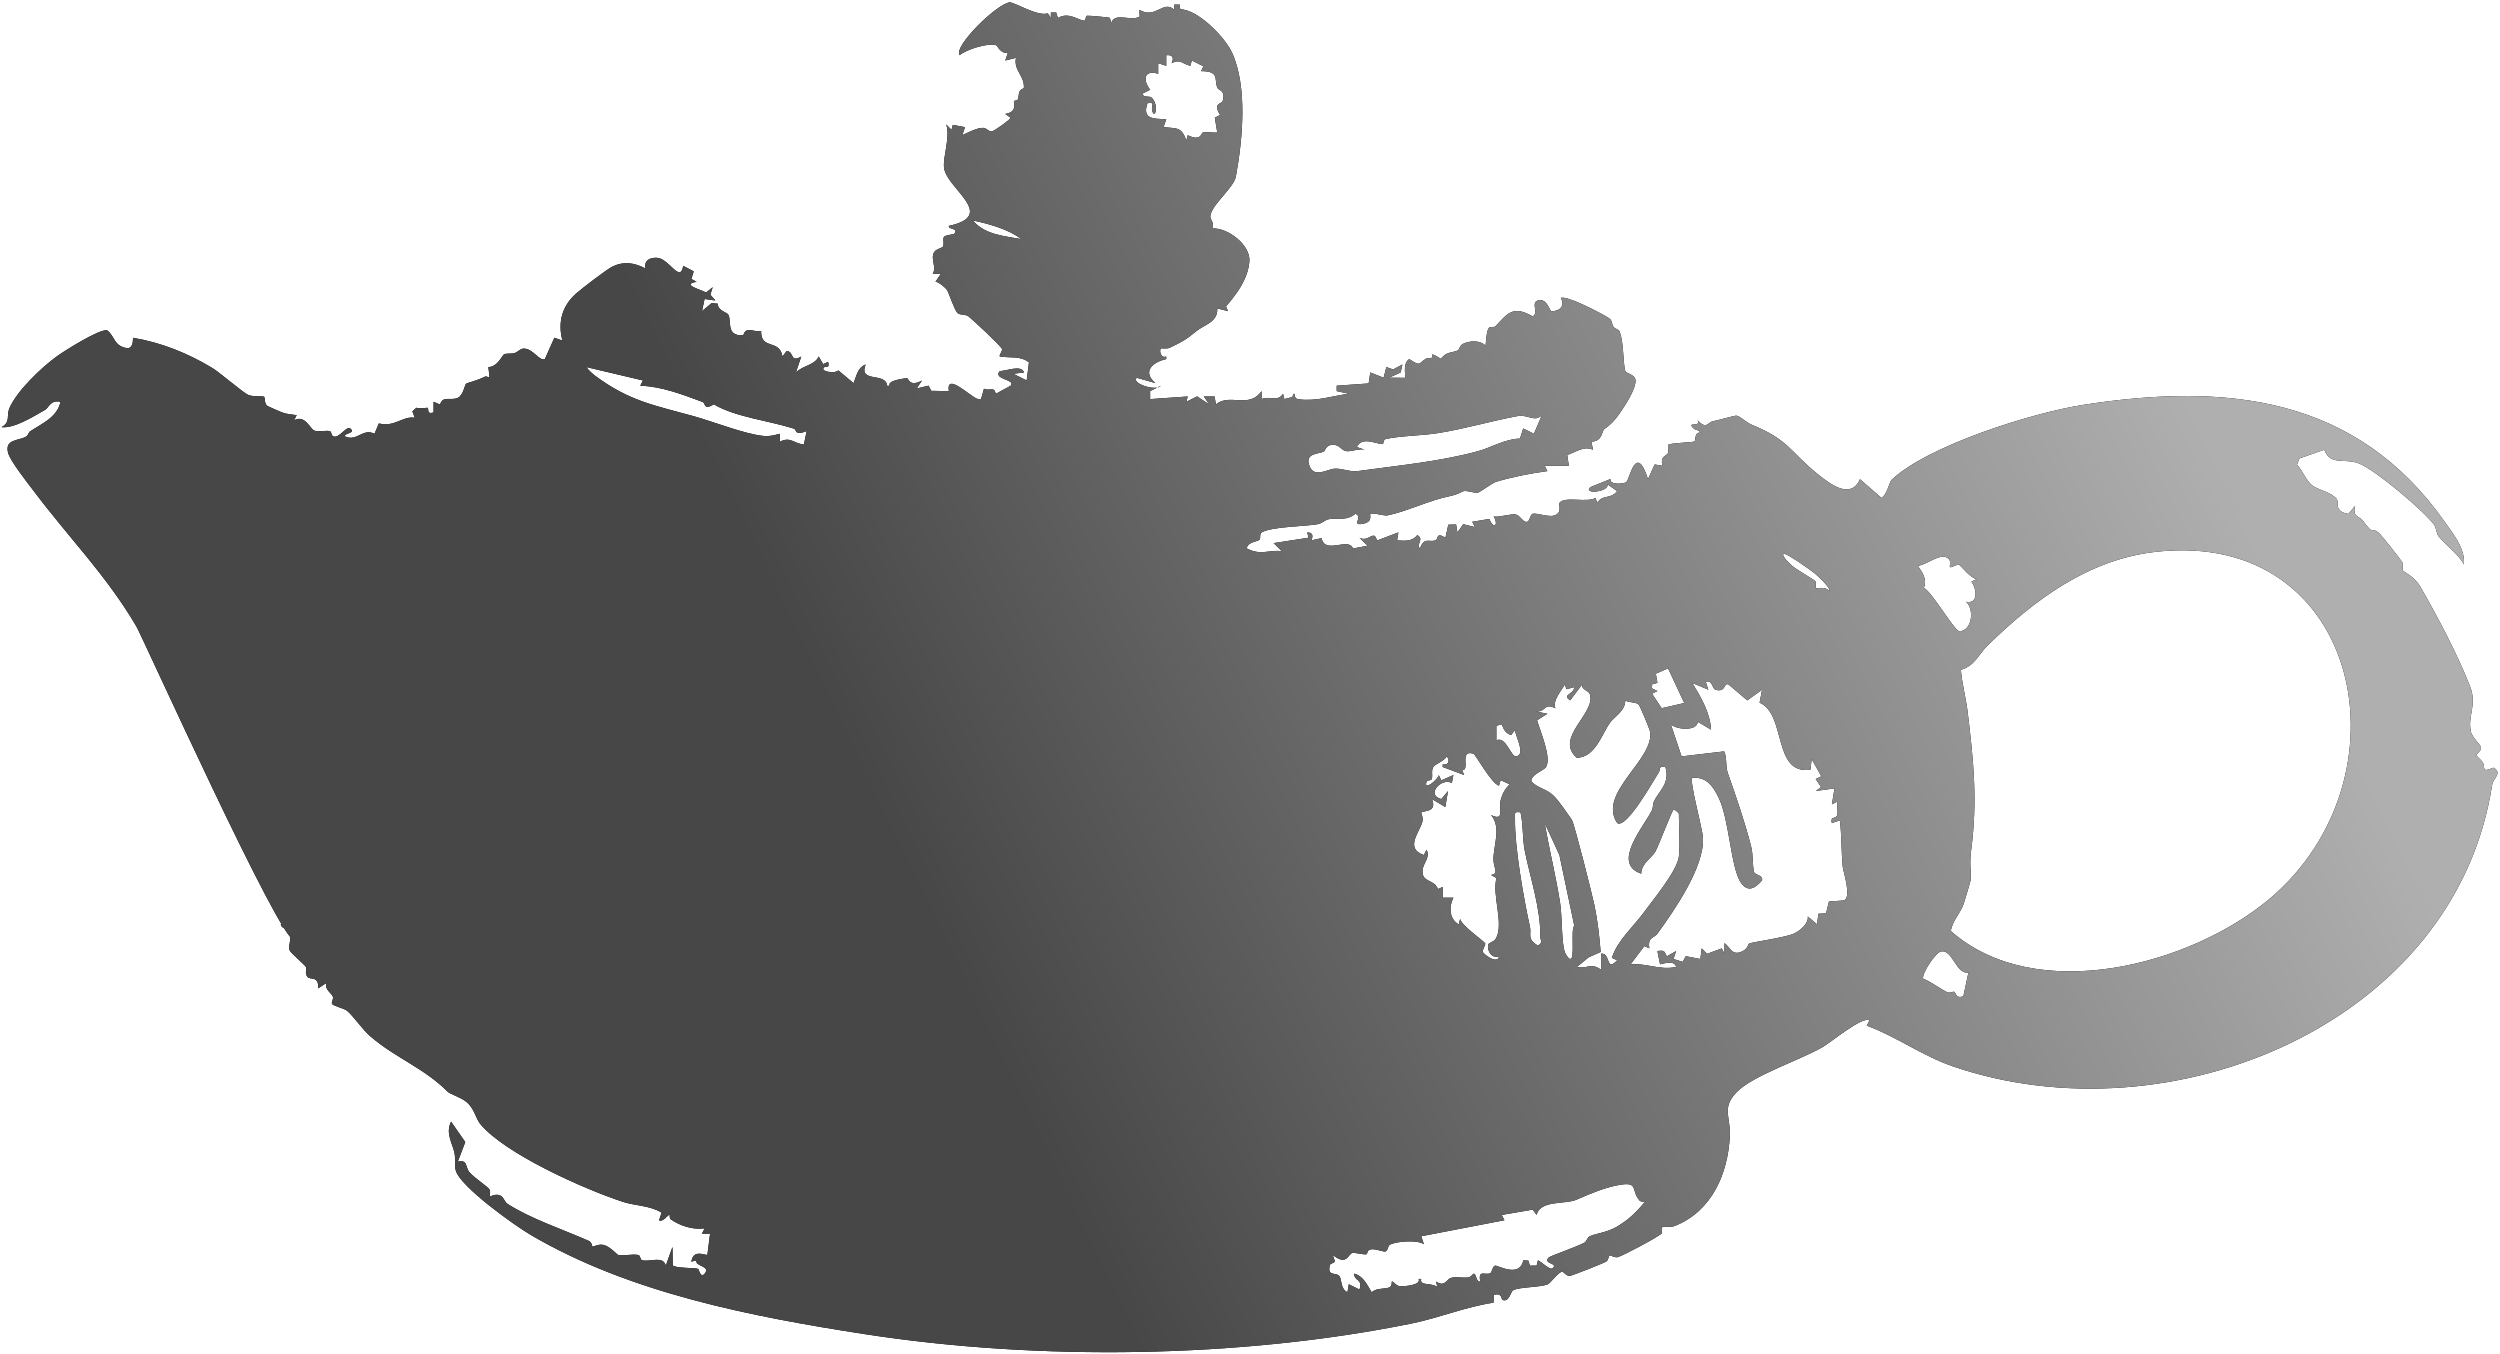 <?xml version="1.0" encoding="UTF-8"?> <svg xmlns="http://www.w3.org/2000/svg" width="626" height="339" viewBox="0 0 626 339" fill="none"><path d="M262.355 3.326L263.13 4.468L263.137 3.139L264.471 3.146L264.896 4.516C267.598 2.832 270.194 5.204 271.525 5.174C271.885 5.163 271.768 4.049 272.193 3.94C272.488 3.865 277.674 4.332 277.924 4.475L278.25 5.814C279.035 2.931 283.15 5.436 285.372 4.161L285.311 2.474C289.439 4.915 291.254 -0.147 294.038 2.464L294.052 1.141L295.379 1.152L295.544 2.327C299.981 2.372 306.699 9.298 308.489 13.156C312.429 21.633 311.161 35.036 309.473 44.164C308.928 47.119 303.211 51.356 303.057 54.222C303.019 54.952 304.288 56.08 303.458 57.191C307.433 56.942 313.208 61.363 312.848 65.481C312.447 70.028 309.611 73.658 306.994 76.722L307.491 77.905L304.81 77.237C304.978 80.652 301.589 81.306 299.669 82.847C296.788 85.161 296.322 85.434 292.855 87.097C292.2 87.414 290.797 87.148 290.684 87.257C290.238 87.684 290.623 89.848 292.025 89.265V89.916C288.462 90.714 285.962 93.127 289.343 95.925L284.642 94.6C283.133 95.963 289.463 98.086 290.681 96.6L287.992 97.936L288.003 99.937L297.406 99.276L297.07 100.612L299.748 99.249L302.783 101.263L301.445 99.269H304.131L304.463 101.256C307.896 98.383 312.714 102.46 315.893 97.933L315.9 99.941C317.896 99.013 319.898 100.748 321.277 98.605L321.596 99.927L323.588 99.419L323.955 98.588C324.624 98.598 323.674 99.794 325.252 99.992C329.686 100.541 333.489 99.153 337.727 98.591L334.71 97.933V96.576L342.71 96.011L343.115 93.257L346.455 94.586L347.148 91.914L348.838 92.51L351.167 91.256L350.724 93.27L347.813 94.586L351.846 94.596C351.897 92.987 351.314 91.024 352.868 89.913C355.968 91.934 355.056 90.952 357.244 89.705C357.549 89.531 358.087 89.851 358.42 89.654C359.054 89.272 357.511 87.752 360.827 89.879C362.014 88.001 363.752 88.379 365.09 87.718C365.433 87.547 365.484 86.474 366.403 86.061C368.138 85.284 370.638 85.144 371.993 86.583C372.086 85.546 372.233 82.656 372.857 82.053C373.142 81.78 374.174 81.998 374.445 81.715C377.449 78.576 378.762 76.32 383.766 79.22C385.419 78.45 383.217 75.788 385.113 75.236C387.408 74.568 387.956 77.86 388.512 77.952C390.714 77.881 391.938 76.521 390.816 74.574C391.924 74.411 392.857 74.898 393.862 75.215C395.539 75.747 401.986 78.89 403.131 79.861C403.721 80.362 403.587 81.238 404.009 81.824C404.407 82.38 405.339 82.407 405.586 83.089C406.605 85.908 406.365 90.301 406.931 92.793C407.109 93.58 409.225 93.669 409.499 95.002C409.914 97.047 406.859 101.635 405.614 103.438C404.228 105.442 403.302 106.315 401.759 107.419C401.008 107.954 401.334 110.528 398.477 110.592L398.882 112.62C396.54 111.577 394.733 113.193 392.438 113.922L392.833 116.625L386.78 116.636L387.463 117.961C383.289 118.538 378.666 119.417 374.517 120.678C373.886 120.869 370.47 123.269 370.193 123.32C368.965 123.548 367.638 122.808 366.513 122.975C366.108 123.037 365.268 123.776 363.063 124.226C357.844 125.29 352.226 128.081 347.484 129.043C346.424 129.257 343.636 128.225 343.135 128.698C342.882 128.94 344.037 130.927 340.67 131.238C338.636 131.422 341.284 129.418 339.394 128.64C337.124 130.559 334.994 129.561 332.721 130.011C331.716 130.208 331.006 131.081 329.95 131.262C326.534 131.848 318.616 131.858 315.996 133.273C315.262 133.668 315.749 134.735 315.399 135.123C314.912 135.662 312.371 135.662 312.196 137.318C315.66 139.169 317.604 137.656 320.927 137.99L318.921 135.996L327.659 134.643L327.323 133.31C328.763 133.3 328.883 134.278 328.324 135.314L330.931 134.742C331.688 138.978 337.748 134.384 338.78 137.349L342.432 136.65L340.423 134.66C342.727 135.904 344.013 132.393 344.792 135.348L350.159 133.313L349.829 135.318C351.722 135.413 353.598 135.662 354.87 134.002C356.739 134.953 354.541 136.19 355.539 137.325C356.702 134.431 357.611 135.815 359.438 135.321C360.169 135.123 359.503 133.065 361.925 134.667L362.658 131.374L364.613 131.33L364.942 133.324L366.396 131.258L369.322 131.988L368.639 130.662L372.943 129.939C373.889 132.567 375.378 131.674 374.02 129.329C375.426 129.605 378.492 128.528 379.627 128.848C380.762 129.169 381.376 130.934 382.415 130.658C383.104 130.478 383.118 128.746 383.879 128.62C384.815 128.467 387.788 129.472 389.037 129.118C391.399 128.446 390.165 126.398 390.48 125.951C391.763 124.127 397.373 126.009 399.565 124.656L399.883 125.982C401.385 123.623 403.224 125.164 404.931 122.986L402.569 121.309C402.72 123.296 396.269 123.797 398.213 121.99L403.248 119.949C402.994 121.544 406.632 121.155 407.215 120.736C408.069 120.122 409.64 110.606 412.658 119.976L414.335 116.295L416.354 116.649C415.555 114.233 417.26 114.256 417.671 113.449C417.925 112.951 417.469 111.697 417.754 111.363C418.127 110.923 424.057 110.79 424.341 110.517C424.646 110.224 424.225 108.278 425.761 108.302C425.449 107.651 424.42 107.617 424.173 107.375C422.071 105.333 425.867 107.235 425.099 105.302C427.424 107.644 427.53 105.739 428.957 105.466C430.264 105.217 434.427 104.044 434.729 104.068C435.699 104.143 437.29 105.803 438.521 106.304C448.151 110.238 448.117 113.087 455.397 118.916C458.617 121.493 463.497 125.038 465.75 119.993L471.117 124.676C472.554 123.838 473.085 120.678 473.655 120.146C482.907 111.472 508.949 103.359 521.617 101.379C557.48 95.779 590.024 99.177 612.191 130.72C614.321 133.75 617.352 137.451 616.958 141.341C615.518 138.59 612.25 136.412 610.545 134.189C610.069 133.566 610.099 132.219 609.499 131.398C606.979 127.945 594.729 117.604 590.676 116.046C586.996 114.631 583.567 116.711 581.99 112.62L575.789 114.788L575.152 116.325C576.616 117.842 577.477 120.552 579.232 121.735C580.652 122.689 583.896 123.32 585.11 124.966C585.786 125.883 584.291 128.034 588.032 128.688L589.729 126.66C588.985 129.499 590.659 129.094 591.657 130.396C594.678 134.336 593.2 131.773 595.463 133.259C596.105 133.678 601.128 140.062 601.663 141.024C601.79 141.252 601.393 142.397 601.759 142.946C601.927 143.198 604.606 144.401 606.032 146.873C610.192 154.085 615.432 163.976 618.498 171.86C620.312 176.53 617.908 179.025 618.673 183.04C619.002 184.768 621.135 186.336 621.238 187.192C621.341 188.047 620.158 188.671 620.14 189.09C620.127 189.448 621.255 190.208 621.625 190.822C622.531 192.318 621.087 193.559 624.376 192.216C626.687 193.559 624.276 194.943 624.046 196.453C614.853 256.341 543.502 285.644 489.086 267.047C481.285 264.381 475.009 259.62 467.437 256.828L468.116 255.512C466.381 254.36 458.511 260.973 456.371 262.2C450.596 265.516 438.83 269.327 434.825 273.509C430.991 277.511 433.408 279.679 433.155 284.536C432.661 293.913 428.662 303.283 419.386 306.974C418.213 307.441 416.68 307.012 416.341 307.226C415.686 307.639 416.334 308.549 416.166 308.77C415.535 309.595 406.451 314.408 405.096 314.783C404.297 315.005 403.275 314.231 403.018 314.364C402.843 314.452 402.713 315.581 402.243 315.877C401.54 316.317 393.56 319.463 393.066 319.49C392.188 319.534 391.55 318.437 391.156 318.44C390.312 318.447 388.238 321.276 387.607 321.566C385.851 322.377 380.371 322.227 378.889 323.093C378.255 323.464 377.861 326.26 376.149 325.462C375.985 325.387 376.125 323.57 374.03 324.269L373.982 326.188C366.942 327.245 360.296 330.022 353.348 331.43C310.392 340.132 259.838 340.77 216.635 334.085C188.32 329.705 157.686 323.809 132.83 309.186C128.787 306.81 115.176 297.103 114.113 293.064C113.746 291.666 114.103 290.16 113.804 288.698C113.342 286.414 111.466 283.742 112.954 280.868L116.503 285.967L114.627 290.882C117.241 290.293 116.397 292.229 117.604 293.592C118.811 294.956 121.994 297.048 122.522 297.775C122.916 298.323 122.577 299.4 122.7 299.567C122.776 299.666 123.983 298.838 125.19 299.315C126.15 299.693 126.287 300.944 127.12 301.476C133.005 305.229 140.594 307.7 147.401 310.703C148.252 311.078 148.245 312.101 148.324 312.128C148.65 312.24 149.774 311.46 151.05 311.709C152.672 312.022 154.538 314.176 154.761 314.221C156.366 314.558 158.334 313.907 159.867 314.261C160.371 314.377 160.282 315.451 160.786 315.567C162.885 316.058 166.012 314.34 166.715 316.92L168.382 312.244L168.457 316.852C169.068 317.564 174.03 317.445 174.801 317.718C175.031 317.8 175.384 320.179 176.447 318.918C178.111 316.944 173.8 317.121 174.424 315.591L173.073 315.915C173.694 313.362 175.065 313.835 177.12 314.255L177.799 308.914L175.768 308.907L176.454 307.581C173.519 307.997 170.326 306.974 167.943 305.307C167.566 305.045 167.747 304.275 167.699 304.244C167.264 303.951 166.139 306.108 165.024 305.566L165.669 303.647C162.806 301.865 159.013 301.936 155.971 300.944C146.565 297.873 126.311 288.912 120.186 281.362C119.147 280.081 118.791 277.501 116.682 275.837C115.286 274.736 112.724 273.99 112.097 273.363C106.178 267.428 99.185 265.019 92.766 259.528C90.739 257.796 88.445 254.34 86.843 253.062C86.116 252.482 83.479 251.923 83.129 251.361C82.913 251.016 83.606 250.1 83.325 249.496C82.896 248.573 81.278 247.809 81.689 246.156L79.69 247.485C79.782 244.118 77.697 245.587 76.933 244.537C76.226 243.572 76.905 242.577 76.614 242.134C76.219 241.534 73.051 238.811 72.619 238.129C71.96 237.093 73.136 235.474 72.392 233.752C71.689 232.13 70.544 232.641 70.28 231.472C73.815 230.04 76.411 231.925 79.505 232.658C80.338 232.856 81.312 232.167 81.96 232.287C82.735 232.426 87.258 239.233 89.103 234.144L90.77 235.29L93.119 234.141L92.45 236.803L98.784 234.093L102.2 238.807C103.619 239.162 103.496 236.892 104.322 236.769C104.535 236.738 108.321 237.038 108.616 237.11C110.478 237.56 111.13 241.899 114.213 239.519C114.96 238.943 113.986 237.304 116.867 236.632C118.52 236.247 118.983 238.05 120.711 236.462C120.896 236.292 122.162 232.542 123.026 232.137L123.434 233.353L125.371 232.794L125.978 235.395L124.36 236.81H127.391L127.052 234.141L128.393 237.468C130.656 235.889 134.15 235.692 133.444 232.133C135.186 233.285 136.801 231.186 138.176 229.802C138.729 229.25 138.962 226.782 140.169 228.595L140.82 230.126L141.537 227.164L140.162 226.134L141.836 224.778L142.178 226.789C143.272 228.285 143.9 220.33 144.191 220.108L146.198 220.779C146.136 217.46 146.582 215.005 148.893 219.12L147.497 219.832L148.883 222.112C148.293 219.436 150.32 220.21 151.534 219.079C153.118 217.599 155.014 215.547 156.276 213.765L154.253 213.434L153.927 210.779L153.3 214.109C148.427 216.413 153.111 212.129 151.575 210.101H154.929C153.722 207.135 159.191 202.629 156.921 201.088L154.997 200.659L155.254 198.737L157.621 198.747L156.283 195.417L158.903 195.349C160.062 191.708 158.735 192.138 156.424 191.136C156.225 191.05 155.786 188.347 154.253 192.734H153.262L151.921 190.733L149.569 193.402C150.522 188.978 142.967 188.651 139.603 188.296C137.089 188.034 132.196 189.404 131.51 186.916C130.906 184.724 134.72 180.303 137.076 180.665C137.816 180.777 137.004 182.352 138.128 182.052C138.3 178.132 132.789 179.758 134.778 174.71C137.546 175.623 141.798 172.985 144.404 174.686C145.011 175.081 144.483 176.295 145.519 176.046L146.866 172.716C145.858 174.386 146.787 175.133 148.204 176.046C149.637 172.655 147.367 170.606 146.859 167.375C145.618 167.238 145.865 169.757 145.488 170.016C144.73 170.541 142.1 169.27 141.503 168.37L144.171 168.704V166.035L140.152 167.371L139.133 164.702L138.79 166.022L137.799 166.032C136.304 162.729 135.903 164.648 133.739 164.587C129.939 164.481 132.295 161.948 130.756 160.34C129.216 158.731 126.613 160.244 124.686 159.348L125.365 158.025L121.085 159.269L119.302 156.686C116.25 158.963 109.117 159.32 109.902 154.01C109.765 153.857 106.829 154.763 106.205 154.545C105.811 154.405 106.099 153.311 104.885 153.274C103.51 153.229 99.01 155.203 99.415 152.636L101.164 149.354L98.136 148.014C97.064 156.644 92.952 149.272 89.069 147.002C89.988 146.314 90.777 147.138 90.413 145.342C87.659 145.833 87.769 142.813 85.715 142.653L87.721 139.998L84.381 141.327L83.277 139.391L79.666 140.004L79.323 137.987L77.649 139.994L77.972 137.99L75.972 139.323L74.608 135.996L72.272 139.326L70.585 134.646L68.901 137.99L65.554 135.324L63.867 138.644L61.525 135.989C61.76 155.515 61.792 141.477 42.718 153.362L43.154 154.699L45.393 156.014L42.701 157.354L35.222 148.832L117.604 104.225C113.242 103.857 228.782 270.367 225.377 271.709L73.613 235.29C70.407 236.36 35.651 159.412 34.145 156.849C26.649 144.071 17.349 134.796 8.45 122.958C6.906 120.903 2.51 115.402 2.002 113.302C1.173 109.88 4.756 110.412 6.608 109.283C7.03 109.028 7.116 108.292 7.589 107.978C10.466 106.062 14.334 104.505 15.147 100.612C12.602 100.06 12.222 102.112 11.299 102.63C8.295 104.317 3.553 107.351 0.37 106.955C2.702 105.718 1.598 103.997 2.325 102.282C4.177 97.926 10.312 92.081 14.163 89.279C16.117 87.854 24.89 82.329 26.824 82.7C28.888 84.316 28.422 86.566 31.738 87.165C33.168 87.339 33.319 85.615 33.302 84.579C40.411 85.775 47.046 88.44 53.216 92.173C54.91 93.199 61.058 98.472 62.218 98.915C63.545 99.422 65.832 99.085 66.137 99.365C66.394 99.6 66.158 100.878 66.857 101.577C67.001 101.723 70.184 103.104 70.609 103.267C71.693 103.683 73.126 103.806 74.292 103.952L73.613 105.278C76.384 103.653 77.718 107.542 78.743 107.845C80.009 108.22 81.398 107.715 82.581 107.957C83.188 108.084 82.756 109.505 84.018 109.324C85.355 109.133 86.922 106.58 87.728 107.289C89.196 108.581 86.013 108.414 86.394 109.28C89.398 110.674 90.835 107.112 93.77 108.626L94.868 106.028C98.856 107.03 100.859 104.092 103.86 104.61L103.259 103.005L104.271 102.088C104.912 102.46 106.96 102.023 107.11 102.132C107.399 102.337 106.788 103.864 108.561 103.278L108.571 100.609L110.19 101.297C110.914 98.959 112.779 100.449 114.624 99.617C116.044 98.976 116.356 96.283 116.747 96.048C117.138 95.813 119.545 95.291 121.346 94.354C122.398 93.805 122.906 96.178 122.275 91.907C124.538 91.924 125.752 88.996 126.188 88.744C126.781 88.399 127.978 88.665 128.849 88.41C129.617 88.181 130.241 87.326 131.071 87.288C133.468 87.183 135.039 90.543 136.434 89.909L138.814 84.582L140.82 85.257C139.661 80.761 140.663 76.756 144.181 73.572C145.57 72.315 152.017 67.379 153.409 66.718C156.297 65.344 158.924 65.811 161.653 67.236C161.143 65.239 162.809 64.383 164.647 64.567C167.61 64.867 170.326 70.996 171.081 66.564L173.704 67.962L173.121 69.85L174.424 70.566C170.515 71.231 175.234 72.413 176.808 73.242L178.457 71.912L177.874 73.801L179.126 75.243L176.427 74.868L175.779 77.915L178.166 75.907L179.705 76.033C179.698 77.748 182.044 78.259 182.339 78.733C183.32 80.331 181.619 84.193 186.111 83.962C186.831 81.589 188.525 83.215 190.583 82.905C190.521 87.731 195.123 84.769 195.946 89.258L196.951 87.922C198.927 87.915 197.723 90.983 200.634 89.265L199.3 93.27C201.08 91.464 203.981 91.491 205.003 89.265L206.114 91.174L207.349 90.594C207.846 92.316 206.817 91.661 206.44 91.931C205.017 92.946 208.995 93.689 209.921 92.759L213.741 95.936C214.451 94.207 214.712 92.06 216.755 91.266C214.917 96.031 221.807 93.069 222.146 96.6H222.801C221.944 95.271 226.872 94.647 227.191 94.729C227.493 94.804 227.75 96.975 230.87 95.274L229.536 97.268L232.517 96.57L233.185 97.861L237.592 97.943C236.824 93.096 242.959 99.293 244.728 99.876L245.651 99.941L246.391 97.337C248.003 98.035 248.878 96.628 249.354 98.608L253.051 96.597C254.57 95.005 248.452 95.036 250.352 92.922C252.228 92.841 255.771 91.29 256.412 93.26L253.727 93.597L257.077 95.268L257.65 90.745C255.489 89.03 252.962 89.705 250.359 89.258C250.078 88.996 251.076 87.874 250.887 87.373C250.572 86.542 243.97 80.441 242.499 79.21C241.865 78.678 240.376 78.958 239.766 78.382C238.957 77.618 237.681 73.487 237.108 72.584C236.789 72.079 235.047 70.573 234.241 70.556L235.582 68.565L233.556 68.558C234.591 66.827 232.945 64.932 233.875 63.204C234.361 62.297 235.86 62.164 236.114 61.731C236.505 61.066 236.021 59.867 236.354 59.342C236.687 58.817 238.778 58.735 238.943 58.541C240.212 57.041 237.273 57.542 237.606 56.554C249.828 53.932 237.067 47.272 236.392 42.047C236.038 39.313 237.997 34.385 236.937 31.181L238.264 32.507L238.59 31.259L241.635 31.849L240.966 33.846C242.396 33.192 244.598 32.002 246.145 32.012C247.06 32.019 247.592 33.045 248.391 32.898C248.998 32.786 252.825 30.066 253.055 29.507L251.721 28.518C254.913 28.035 253.723 25.693 253.898 25.301C253.95 25.188 254.732 25.199 254.828 24.97C255.366 23.678 254.653 22.775 256.374 22.076C256.604 18.903 253.751 17.679 254.399 14.486L251.717 15.154L252.393 13.16C250.647 13.637 249.708 11.449 249.543 11.377C247.722 10.583 241.903 12.383 240.294 13.818C238.648 11.687 249.625 0.903 252.825 0.596C253.939 0.49 259.896 4.229 262.355 3.33V3.326ZM293.376 15.812C293.987 14.537 293.695 13.654 292.032 13.821V16.49L290.019 15.815L290.012 18.484C286.562 17.386 286.02 19.898 287.996 22.479L285.993 23.494C286.487 24.575 287.824 23.927 288.359 24.435C290.317 26.289 289.141 30.216 288.49 27.653C288.184 26.45 289.46 25.522 287.33 25.833C285.959 29.814 288.709 29.742 292.032 29.845L291.353 31.838C294.679 32.213 295.78 31.665 297.08 35.175L297.399 33.853C300.808 35.52 300.708 33.311 301.216 33.185C302.289 32.919 303.661 33.311 304.799 33.175L304.189 29.453L305.513 28.801C303.63 25.724 305.958 25.966 306.133 25.383C306.984 22.533 305.125 22.693 304.837 22.002C303.956 19.875 305.492 17.833 300.76 17.812L301.329 16.592L298.421 15.14L298.081 16.48C296.068 16.064 295.664 14.659 293.373 15.812H293.376ZM255.743 59.873C252.588 57.426 247.602 56.042 243.648 55.214C246.395 58.735 251.611 59.13 255.743 59.873ZM160.995 95.268L146.883 91.931C147.199 92.595 148.488 93.689 149.075 94.126C157.682 100.503 163.869 101.474 173.749 104.225C178.553 105.561 186.543 108.711 191.094 109.147C192.757 109.307 193.717 109.014 195.261 108.612L195.267 110.62C197.939 109.198 198.81 111.124 201.306 111.281L201.982 107.947C198.861 109.205 199.537 107.565 198.789 107.327C192.637 105.36 183.923 104.389 178.762 101.243C176.098 102.828 176.746 100.956 175.933 100.656C170.871 98.782 165.638 96.75 160.319 96.59L160.998 95.264L160.995 95.268ZM386.108 103.939C384.225 105.854 382.71 103.673 379.87 104.212C372.888 105.534 367.096 107.32 360.076 108.455C356.081 109.099 350.567 109.113 346.911 109.958C346.369 110.084 346.489 111.223 346.174 111.209C344.418 111.134 341.006 109.229 339.744 111.945L341.757 112.614C340.31 112.225 338.153 113.213 336.97 112.948C335.786 112.682 335.389 111.226 333.503 111.383C331.959 111.513 331.86 112.852 331.469 113.063C330.282 113.708 327.014 113.418 327.728 116.155C328.732 120.007 332.155 117.535 334.116 117.362C335.941 117.201 338.019 118.227 340.011 117.951C349.829 116.584 360.306 115.62 370.025 112.995C373.45 112.072 376.76 109.921 380.594 109.819L381.417 107.283L384.085 108.615L386.105 103.942L386.108 103.939ZM539.857 138.174C522.927 140.069 509.354 150.237 497.653 161.672C495.4 163.874 494.553 166.686 491.01 167.726C491.271 171.083 492.276 174.809 492.67 178.013C494.206 190.519 495.208 200.543 493.565 213.022C493.106 216.519 493.634 218.53 493.466 220.312C493.435 220.633 491.898 225.8 491.652 226.475C490.839 228.711 488.843 230.637 488.493 233.139C509.813 251.899 548.43 241.738 568.238 225.118C604.061 195.066 591.509 132.397 539.857 138.174ZM454.416 143.58C453.655 142.929 447.057 138.256 446.601 138.658C445.98 139.203 448.449 141.412 448.833 141.756C449.653 142.493 454.334 145.213 454.536 145.496C454.872 145.962 454.523 146.992 454.704 147.295C454.793 147.445 457.064 146.688 458.017 148.001C458.562 147.326 455.277 144.313 454.42 143.58H454.416ZM488.13 140.178C486.429 137.768 482.293 141.678 480.201 141.654C481.449 143.403 482.578 145.029 481.737 147.196C483.764 148.202 489.426 158.032 490.616 158.049C493.737 158.09 494.512 152.657 492.289 150.676C495.451 151.358 494.985 147.425 493.637 145.632L494.981 144.998C493.373 144.821 490.859 141.484 490.561 141.415C489.93 141.266 488.517 142.261 488.267 141.995C488.14 141.862 488.49 140.683 488.133 140.175L488.13 140.178ZM417.688 167.365L414.619 168.694L415.027 170.984L413.68 171.376L413.666 172.365L415.024 173.04L413.673 173.704L416.08 177.334L421.735 176.036L417.692 167.368L417.688 167.365ZM427.777 172.699L423.758 171.022C425.926 174.604 428.233 178.483 428.45 182.717L425.106 180.726C425.041 183.088 419.941 182.792 418.381 181.387L421.066 189.401L431.731 188.143C432.513 189.871 432.016 191.773 432.64 193.549C434.729 199.5 436.831 205.543 438.46 211.839C439.039 214.082 438.785 216.539 439.194 218.305C439.396 219.184 441.512 219.027 441.217 220.435C439.574 222.395 437.671 223.578 435.922 221.028C433.371 217.31 433.048 205.393 430.387 199.827C428.926 196.773 427.297 194.52 423.751 194.742C422.99 195.587 426.292 207.374 426.423 209.77C426.817 217.03 419.31 227.876 415.003 233.814C414.132 235.013 412.562 234.499 412.987 237.468L411.752 236.895L408.292 241.469C412.414 241.135 415.487 242.993 419.708 242.134C419.314 240.409 416.817 241.207 415.682 241.469L415.007 238.142C416.766 237.904 416.714 238.078 417.356 239.468L419.712 238.142L419.033 240.133L421.327 240.849L422.136 239.427L425.758 240.136L426.107 237.478L427.448 238.841L431.135 237.478L431.803 238.804L431.817 236.138C433.384 237.348 433.676 239.4 436.227 238.238C437.698 237.566 437.623 236.53 438.017 236.261C438.501 235.934 446.868 234.809 449.238 233.756C450.641 233.132 453.007 231.169 452.654 229.464L454.989 231.458L455.328 228.796L457.235 228.711L457.969 225.732L461.607 225.476C463.816 224.996 461.515 218.114 461.415 217.071C461.055 213.243 461.165 209.255 460.709 205.424L458.703 206.089C458.178 204.112 459.948 205.37 460.099 203.802C460.195 202.813 459.951 201.743 460.037 200.741L458.703 201.419L459.365 197.411L454.667 198.068L456.004 197.077L454.639 195.072L456.052 194.391L453.651 190.079L453.319 192.734C443.813 194.091 447.345 178.8 440.6 175.954L441.217 172.713L437.52 175.371L432.805 171.383C431.532 170.879 432.29 173.435 429.571 172.73C428.717 172.508 428.868 170.2 427.109 170.712L427.777 172.702V172.699ZM420.387 214.429C420.744 211.259 420.387 207.074 420.387 203.747C420.387 203.635 419.482 202.697 419.05 202.748C418.59 203.093 415.295 211.853 414.492 213.264C413.642 214.767 411.018 216.154 410.964 218.765C403.529 216.246 411.389 207.336 413.604 202.956C413.985 202.203 413.827 201.382 414.118 200.744C415.346 198.041 418.241 196.269 417.023 192.07C415.195 191.667 415.878 192.625 415.363 193.395C414.283 195.018 407.256 207.721 404.942 206.082C399.866 198.481 414.681 189.97 413.121 182.982C412.97 182.311 410.614 176.728 410.37 176.469C409.674 175.715 407.932 176.032 406.975 175.385C406.965 178.057 404.204 179.482 403.158 180.954C401.025 183.944 399.51 189.585 394.832 189.759C389.067 184.711 399.743 178.602 398.093 173.8C397.778 172.883 395.94 172.777 396.187 171.376L393.172 175.364C390.933 173.906 394.239 173.837 394.181 172.044L392.243 172.586L391.835 171.373C390.871 173.166 388.701 175.398 389.479 177.375C386.365 175.712 387.26 178.729 384.109 178.054L387.463 178.722L384.891 180.358C385.628 183.047 388.584 189.714 387.13 192.066C386.578 192.959 383.186 194.019 383.464 195.669C385.172 197.506 387.236 197.421 389.177 199.391C390.336 200.57 392.572 203.795 393.574 205.247C394.205 206.164 398.759 224.314 399.266 226.751C400.052 230.514 400.511 234.57 400.806 238.381L397.781 239.717L394.866 242.134C397.61 242.737 398.1 240.879 400.905 242.802L400.912 238.804C403.344 238.463 402.016 243.548 404.942 240.464L403.601 239.833C405.141 235.283 408.885 232.208 411.66 228.418C413.896 225.364 419.996 218.022 420.401 214.433L420.387 214.429ZM376.022 181.387L374.688 181.725L374.695 185.375C377.171 184.216 378.286 189.701 379.723 189.387C382.195 188.848 379.256 184.107 379.39 182.72L378.395 184.049C376.478 183.541 376.286 181.612 376.026 181.387H376.022ZM144.706 183.616C143.067 183.122 140.841 183.293 139.126 183.381C137.412 183.47 138.235 184.107 138.149 185.385L139.147 184.056C139.781 185.539 147.71 187.151 148.221 186.722C148.495 184.165 145.903 184.857 145.2 184.557C144.826 184.397 144.884 183.671 144.709 183.62L144.706 183.616ZM375.354 196.732C373.474 196.259 369.459 188.893 368.965 188.739C365.23 187.594 368.241 192.963 366.122 192.85L366.626 194.06L361.256 192.056V191.405C362.693 191.708 363.173 190.427 362.261 189.397C361.702 190.546 359.308 191.337 358.893 192.066C358.341 193.044 358.776 194.094 358.554 194.943C358.351 195.703 357.429 195.117 357.213 195.744C356.314 198.331 360.302 194.994 360.244 194.07L360.909 195.403L363.934 194.074L363.55 196.071C361.03 194.599 356.849 199.03 360.92 200.086L362.583 198.079L361.907 202.08L358.557 200.086C359.929 203.481 356.554 202.898 355.879 203.451C355.783 203.529 356.486 204.654 356.122 205.925C355.429 208.355 351.688 212.517 356.541 214.092L357.206 212.766C358.228 214.798 356.335 216.004 356.198 218.025C355.992 221.059 359.335 220.176 360.028 222.634L361.239 222.102V224.784H363.934C362.754 226.986 362.898 230.194 365.272 231.452L365.611 230.119C366.029 231.844 371.66 235.705 371.894 236.217C372.055 236.571 371.249 237.583 371.3 238.347C371.331 238.8 374.983 241.667 375.357 239.468C373.519 240.079 372.356 238.146 372.621 236.564C372.706 236.043 374.037 235.917 374.562 235.024C376.671 231.431 373.526 224.058 374.723 219.869L373.337 219.102C375.491 218.768 373.917 217.299 373.955 215.097C374.016 211.437 375.961 207.156 373.348 204.085C376.904 205.762 375.182 202.537 375.799 200.233C376.19 198.767 376.904 197.428 378.046 196.398L375.751 195.349L375.35 196.729L375.354 196.732ZM380.734 203.41C378.948 203.147 379.39 203.73 379.366 205.1C379.236 211.996 381.568 225.17 383.107 232.092C383.515 233.933 382.274 235.136 385.107 236.779C386.461 235.951 385.707 235.532 385.71 234.625C385.741 227.235 383.224 220.115 381.804 213.063C381.183 209.968 381.448 206.539 380.734 203.41ZM386.794 206.089C387.929 212.712 389.585 219.317 390.638 225.957C391.2 229.505 390.971 235.405 391.756 238.173C391.938 238.817 392.679 240.075 393.169 240.119C394.465 240.239 393.224 232.672 394.201 231.823L390.477 214.099L386.79 206.089H386.794ZM492.9 243.531C489.724 243.998 488.984 237.679 486.007 238.238C484.748 238.473 481.137 243.753 481.566 245.075C483.62 245.839 485.873 247.683 487.639 248.47C488.294 248.763 489.104 248.245 489.261 248.307C489.824 248.521 489.601 250.123 491.614 249.483L492.893 243.531H492.9ZM410.576 300.644C408.237 298.023 410.525 295.757 405.202 296.755C401.499 297.451 397.726 299.114 394.674 300.433C391.941 301.616 385.631 300.46 384.764 304.213L383.79 302.894L376.033 304.223L376.712 305.546L355.879 309.561L356.547 311.552C354.853 310.369 349.37 310.836 347.96 311.722C347.542 311.985 347.521 313.266 346.866 313.379C346.321 313.471 344.648 312.734 343.42 312.813C342.192 312.891 342.532 313.985 342.107 314.081C341.506 314.217 338.993 313.539 338.54 313.76C337.47 314.285 337.138 316.985 333.708 314.231L334.298 315.928L333.029 316.647C332.196 319.807 334.566 318.451 335.385 319.552C336.037 320.421 335.646 322.786 337.402 323.574L337.741 321.573L340.419 322.906C341.301 320.158 339.065 320.901 339.085 318.904C341.455 319.569 342.306 321.733 343.478 323.601C344.658 322.36 347.113 322.902 348.029 322.278C348.66 321.849 348.437 320.949 348.499 320.912C348.866 320.697 349.528 322.057 350.676 322.081C351.825 322.105 355.903 321.784 355.217 320.247H355.868C355.423 322.077 358.3 321.106 359.912 322.237L359.582 320.898C361.791 322.422 362.309 320.271 363.259 319.998C364.61 319.613 366.335 320.059 367.641 319.872C368.365 319.77 368.9 318.911 368.982 318.918C369.75 318.962 369.589 321.123 370.656 320.905C370.052 317.694 371.966 319.48 373.204 318.768C373.612 318.532 373.714 317.087 374.387 316.913C374.959 316.767 380.573 320.107 381.424 315.581L382.696 315.656L383.083 316.92L384.777 316.9L385.093 315.581C385.875 315.863 388.162 318.181 388.797 317.571C390.254 316.174 386.262 316.555 387.778 314.889C388.142 314.49 394.935 312.186 396.79 311.129C397.267 310.856 397.418 309.899 398.076 309.561C399.304 308.927 402.411 308.627 404.87 307.165C407.692 305.488 409.568 303.719 411.649 301.214C411.876 300.706 410.922 301.036 410.573 300.644H410.576Z" fill="black"></path><path d="M262.355 3.326L263.13 4.468L263.137 3.139L264.471 3.146L264.896 4.516C267.598 2.832 270.194 5.204 271.525 5.174C271.885 5.163 271.768 4.049 272.193 3.94C272.488 3.865 277.674 4.332 277.924 4.475L278.25 5.814C279.035 2.931 283.15 5.436 285.372 4.161L285.311 2.474C289.439 4.915 291.254 -0.147 294.038 2.464L294.052 1.141L295.379 1.152L295.544 2.327C299.981 2.372 306.699 9.298 308.489 13.156C312.429 21.633 311.161 35.036 309.473 44.164C308.928 47.119 303.211 51.356 303.057 54.222C303.019 54.952 304.288 56.08 303.458 57.191C307.433 56.942 313.208 61.363 312.848 65.481C312.447 70.028 309.611 73.658 306.994 76.722L307.491 77.905L304.81 77.237C304.978 80.652 301.589 81.306 299.669 82.847C296.788 85.161 296.322 85.434 292.855 87.097C292.2 87.414 290.797 87.148 290.684 87.257C290.238 87.684 290.623 89.848 292.025 89.265V89.916C288.462 90.714 285.962 93.127 289.343 95.925L284.642 94.6C283.133 95.963 289.463 98.086 290.681 96.6L287.992 97.936L288.003 99.937L297.406 99.276L297.07 100.612L299.748 99.249L302.783 101.263L301.445 99.269H304.131L304.463 101.256C307.896 98.383 312.714 102.46 315.893 97.933L315.9 99.941C317.896 99.013 319.898 100.748 321.277 98.605L321.596 99.927L323.588 99.419L323.955 98.588C324.624 98.598 323.674 99.794 325.252 99.992C329.686 100.541 333.489 99.153 337.727 98.591L334.71 97.933V96.576L342.71 96.011L343.115 93.257L346.455 94.586L347.148 91.914L348.838 92.51L351.167 91.256L350.724 93.27L347.813 94.586L351.846 94.596C351.897 92.987 351.314 91.024 352.868 89.913C355.968 91.934 355.056 90.952 357.244 89.705C357.549 89.531 358.087 89.851 358.42 89.654C359.054 89.272 357.511 87.752 360.827 89.879C362.014 88.001 363.752 88.379 365.09 87.718C365.433 87.547 365.484 86.474 366.403 86.061C368.138 85.284 370.638 85.144 371.993 86.583C372.086 85.546 372.233 82.656 372.857 82.053C373.142 81.78 374.174 81.998 374.445 81.715C377.449 78.576 378.762 76.32 383.766 79.22C385.419 78.45 383.217 75.788 385.113 75.236C387.408 74.568 387.956 77.86 388.512 77.952C390.714 77.881 391.938 76.521 390.816 74.574C391.924 74.411 392.857 74.898 393.862 75.215C395.539 75.747 401.986 78.89 403.131 79.861C403.721 80.362 403.587 81.238 404.009 81.824C404.407 82.38 405.339 82.407 405.586 83.089C406.605 85.908 406.365 90.301 406.931 92.793C407.109 93.58 409.225 93.669 409.499 95.002C409.914 97.047 406.859 101.635 405.614 103.438C404.228 105.442 403.302 106.315 401.759 107.419C401.008 107.954 401.334 110.528 398.477 110.592L398.882 112.62C396.54 111.577 394.733 113.193 392.438 113.922L392.833 116.625L386.78 116.636L387.463 117.961C383.289 118.538 378.666 119.417 374.517 120.678C373.886 120.869 370.47 123.269 370.193 123.32C368.965 123.548 367.638 122.808 366.513 122.975C366.108 123.037 365.268 123.776 363.063 124.226C357.844 125.29 352.226 128.081 347.484 129.043C346.424 129.257 343.636 128.225 343.135 128.698C342.882 128.94 344.037 130.927 340.67 131.238C338.636 131.422 341.284 129.418 339.394 128.64C337.124 130.559 334.994 129.561 332.721 130.011C331.716 130.208 331.006 131.081 329.95 131.262C326.534 131.848 318.616 131.858 315.996 133.273C315.262 133.668 315.749 134.735 315.399 135.123C314.912 135.662 312.371 135.662 312.196 137.318C315.66 139.169 317.604 137.656 320.927 137.99L318.921 135.996L327.659 134.643L327.323 133.31C328.763 133.3 328.883 134.278 328.324 135.314L330.931 134.742C331.688 138.978 337.748 134.384 338.78 137.349L342.432 136.65L340.423 134.66C342.727 135.904 344.013 132.393 344.792 135.348L350.159 133.313L349.829 135.318C351.722 135.413 353.598 135.662 354.87 134.002C356.739 134.953 354.541 136.19 355.539 137.325C356.702 134.431 357.611 135.815 359.438 135.321C360.169 135.123 359.503 133.065 361.925 134.667L362.658 131.374L364.613 131.33L364.942 133.324L366.396 131.258L369.322 131.988L368.639 130.662L372.943 129.939C373.889 132.567 375.378 131.674 374.02 129.329C375.426 129.605 378.492 128.528 379.627 128.848C380.762 129.169 381.376 130.934 382.415 130.658C383.104 130.478 383.118 128.746 383.879 128.62C384.815 128.467 387.788 129.472 389.037 129.118C391.399 128.446 390.165 126.398 390.48 125.951C391.763 124.127 397.373 126.009 399.565 124.656L399.883 125.982C401.385 123.623 403.224 125.164 404.931 122.986L402.569 121.309C402.72 123.296 396.269 123.797 398.213 121.99L403.248 119.949C402.994 121.544 406.632 121.155 407.215 120.736C408.069 120.122 409.64 110.606 412.658 119.976L414.335 116.295L416.354 116.649C415.555 114.233 417.26 114.256 417.671 113.449C417.925 112.951 417.469 111.697 417.754 111.363C418.127 110.923 424.057 110.79 424.341 110.517C424.646 110.224 424.225 108.278 425.761 108.302C425.449 107.651 424.42 107.617 424.173 107.375C422.071 105.333 425.867 107.235 425.099 105.302C427.424 107.644 427.53 105.739 428.957 105.466C430.264 105.217 434.427 104.044 434.729 104.068C435.699 104.143 437.29 105.803 438.521 106.304C448.151 110.238 448.117 113.087 455.397 118.916C458.617 121.493 463.497 125.038 465.75 119.993L471.117 124.676C472.554 123.838 473.085 120.678 473.655 120.146C482.907 111.472 508.949 103.359 521.617 101.379C557.48 95.779 590.024 99.177 612.191 130.72C614.321 133.75 617.352 137.451 616.958 141.341C615.518 138.59 612.25 136.412 610.545 134.189C610.069 133.566 610.099 132.219 609.499 131.398C606.979 127.945 594.729 117.604 590.676 116.046C586.996 114.631 583.567 116.711 581.99 112.62L575.789 114.788L575.152 116.325C576.616 117.842 577.477 120.552 579.232 121.735C580.652 122.689 583.896 123.32 585.11 124.966C585.786 125.883 584.291 128.034 588.032 128.688L589.729 126.66C588.985 129.499 590.659 129.094 591.657 130.396C594.678 134.336 593.2 131.773 595.463 133.259C596.105 133.678 601.128 140.062 601.663 141.024C601.79 141.252 601.393 142.397 601.759 142.946C601.927 143.198 604.606 144.401 606.032 146.873C610.192 154.085 615.432 163.976 618.498 171.86C620.312 176.53 617.908 179.025 618.673 183.04C619.002 184.768 621.135 186.336 621.238 187.192C621.341 188.047 620.158 188.671 620.14 189.09C620.127 189.448 621.255 190.208 621.625 190.822C622.531 192.318 621.087 193.559 624.376 192.216C626.687 193.559 624.276 194.943 624.046 196.453C614.853 256.341 543.502 285.644 489.086 267.047C481.285 264.381 475.009 259.62 467.437 256.828L468.116 255.512C466.381 254.36 458.511 260.973 456.371 262.2C450.596 265.516 438.83 269.327 434.825 273.509C430.991 277.511 433.408 279.679 433.155 284.536C432.661 293.913 428.662 303.283 419.386 306.974C418.213 307.441 416.68 307.012 416.341 307.226C415.686 307.639 416.334 308.549 416.166 308.77C415.535 309.595 406.451 314.408 405.096 314.783C404.297 315.005 403.275 314.231 403.018 314.364C402.843 314.452 402.713 315.581 402.243 315.877C401.54 316.317 393.56 319.463 393.066 319.49C392.188 319.534 391.55 318.437 391.156 318.44C390.312 318.447 388.238 321.276 387.607 321.566C385.851 322.377 380.371 322.227 378.889 323.093C378.255 323.464 377.861 326.26 376.149 325.462C375.985 325.387 376.125 323.57 374.03 324.269L373.982 326.188C366.942 327.245 360.296 330.022 353.348 331.43C310.392 340.132 259.838 340.77 216.635 334.085C188.32 329.705 157.686 323.809 132.83 309.186C128.787 306.81 115.176 297.103 114.113 293.064C113.746 291.666 114.103 290.16 113.804 288.698C113.342 286.414 111.466 283.742 112.954 280.868L116.503 285.967L114.627 290.882C117.241 290.293 116.397 292.229 117.604 293.592C118.811 294.956 121.994 297.048 122.522 297.775C122.916 298.323 122.577 299.4 122.7 299.567C122.776 299.666 123.983 298.838 125.19 299.315C126.15 299.693 126.287 300.944 127.12 301.476C133.005 305.229 140.594 307.7 147.401 310.703C148.252 311.078 148.245 312.101 148.324 312.128C148.65 312.24 149.774 311.46 151.05 311.709C152.672 312.022 154.538 314.176 154.761 314.221C156.366 314.558 158.334 313.907 159.867 314.261C160.371 314.377 160.282 315.451 160.786 315.567C162.885 316.058 166.012 314.34 166.715 316.92L168.382 312.244L168.457 316.852C169.068 317.564 174.03 317.445 174.801 317.718C175.031 317.8 175.384 320.179 176.447 318.918C178.111 316.944 173.8 317.121 174.424 315.591L173.073 315.915C173.694 313.362 175.065 313.835 177.12 314.255L177.799 308.914L175.768 308.907L176.454 307.581C173.519 307.997 170.326 306.974 167.943 305.307C167.566 305.045 167.747 304.275 167.699 304.244C167.264 303.951 166.139 306.108 165.024 305.566L165.669 303.647C162.806 301.865 159.013 301.936 155.971 300.944C146.565 297.873 126.311 288.912 120.186 281.362C119.147 280.081 118.791 277.501 116.682 275.837C115.286 274.736 112.724 273.99 112.097 273.363C106.178 267.428 99.185 265.019 92.766 259.528C90.739 257.796 88.445 254.34 86.843 253.062C86.116 252.482 83.479 251.923 83.129 251.361C82.913 251.016 83.606 250.1 83.325 249.496C82.896 248.573 81.278 247.809 81.689 246.156L79.69 247.485C79.782 244.118 77.697 245.587 76.933 244.537C76.226 243.572 76.905 242.577 76.614 242.134C76.219 241.534 73.051 238.811 72.619 238.129C71.96 237.093 73.136 235.474 72.392 233.752C71.689 232.13 70.544 232.641 70.28 231.472C73.815 230.04 76.411 231.925 79.505 232.658C80.338 232.856 81.312 232.167 81.96 232.287C82.735 232.426 87.258 239.233 89.103 234.144L90.77 235.29L93.119 234.141L92.45 236.803L98.784 234.093L102.2 238.807C103.619 239.162 103.496 236.892 104.322 236.769C104.535 236.738 108.321 237.038 108.616 237.11C110.478 237.56 111.13 241.899 114.213 239.519C114.96 238.943 113.986 237.304 116.867 236.632C118.52 236.247 118.983 238.05 120.711 236.462C120.896 236.292 122.162 232.542 123.026 232.137L123.434 233.353L125.371 232.794L125.978 235.395L124.36 236.81H127.391L127.052 234.141L128.393 237.468C130.656 235.889 134.15 235.692 133.444 232.133C135.186 233.285 136.801 231.186 138.176 229.802C138.729 229.25 138.962 226.782 140.169 228.595L140.82 230.126L141.537 227.164L140.162 226.134L141.836 224.778L142.178 226.789C143.272 228.285 143.9 220.33 144.191 220.108L146.198 220.779C146.136 217.46 146.582 215.005 148.893 219.12L147.497 219.832L148.883 222.112C148.293 219.436 150.32 220.21 151.534 219.079C153.118 217.599 155.014 215.547 156.276 213.765L154.253 213.434L153.927 210.779L153.3 214.109C148.427 216.413 153.111 212.129 151.575 210.101H154.929C153.722 207.135 159.191 202.629 156.921 201.088L154.997 200.659L155.254 198.737L157.621 198.747L156.283 195.417L158.903 195.349C160.062 191.708 158.735 192.138 156.424 191.136C156.225 191.05 155.786 188.347 154.253 192.734H153.262L151.921 190.733L149.569 193.402C150.522 188.978 142.967 188.651 139.603 188.296C137.089 188.034 132.196 189.404 131.51 186.916C130.906 184.724 134.72 180.303 137.076 180.665C137.816 180.777 137.004 182.352 138.128 182.052C138.3 178.132 132.789 179.758 134.778 174.71C137.546 175.623 141.798 172.985 144.404 174.686C145.011 175.081 144.483 176.295 145.519 176.046L146.866 172.716C145.858 174.386 146.787 175.133 148.204 176.046C149.637 172.655 147.367 170.606 146.859 167.375C145.618 167.238 145.865 169.757 145.488 170.016C144.73 170.541 142.1 169.27 141.503 168.37L144.171 168.704V166.035L140.152 167.371L139.133 164.702L138.79 166.022L137.799 166.032C136.304 162.729 135.903 164.648 133.739 164.587C129.939 164.481 132.295 161.948 130.756 160.34C129.216 158.731 126.613 160.244 124.686 159.348L125.365 158.025L121.085 159.269L119.302 156.686C116.25 158.963 109.117 159.32 109.902 154.01C109.765 153.857 106.829 154.763 106.205 154.545C105.811 154.405 106.099 153.311 104.885 153.274C103.51 153.229 99.01 155.203 99.415 152.636L101.164 149.354L98.136 148.014C97.064 156.644 92.952 149.272 89.069 147.002C89.988 146.314 90.777 147.138 90.413 145.342C87.659 145.833 87.769 142.813 85.715 142.653L87.721 139.998L84.381 141.327L83.277 139.391L79.666 140.004L79.323 137.987L77.649 139.994L77.972 137.99L75.972 139.323L74.608 135.996L72.272 139.326L70.585 134.646L68.901 137.99L65.554 135.324L63.867 138.644L61.525 135.989C61.76 155.515 61.792 141.477 42.718 153.362L43.154 154.699L45.393 156.014L42.701 157.354L35.222 148.832L117.604 104.225C113.242 103.857 228.782 270.367 225.377 271.709L73.613 235.29C70.407 236.36 35.651 159.412 34.145 156.849C26.649 144.071 17.349 134.796 8.45 122.958C6.906 120.903 2.51 115.402 2.002 113.302C1.173 109.88 4.756 110.412 6.608 109.283C7.03 109.028 7.116 108.292 7.589 107.978C10.466 106.062 14.334 104.505 15.147 100.612C12.602 100.06 12.222 102.112 11.299 102.63C8.295 104.317 3.553 107.351 0.37 106.955C2.702 105.718 1.598 103.997 2.325 102.282C4.177 97.926 10.312 92.081 14.163 89.279C16.117 87.854 24.89 82.329 26.824 82.7C28.888 84.316 28.422 86.566 31.738 87.165C33.168 87.339 33.319 85.615 33.302 84.579C40.411 85.775 47.046 88.44 53.216 92.173C54.91 93.199 61.058 98.472 62.218 98.915C63.545 99.422 65.832 99.085 66.137 99.365C66.394 99.6 66.158 100.878 66.857 101.577C67.001 101.723 70.184 103.104 70.609 103.267C71.693 103.683 73.126 103.806 74.292 103.952L73.613 105.278C76.384 103.653 77.718 107.542 78.743 107.845C80.009 108.22 81.398 107.715 82.581 107.957C83.188 108.084 82.756 109.505 84.018 109.324C85.355 109.133 86.922 106.58 87.728 107.289C89.196 108.581 86.013 108.414 86.394 109.28C89.398 110.674 90.835 107.112 93.77 108.626L94.868 106.028C98.856 107.03 100.859 104.092 103.86 104.61L103.259 103.005L104.271 102.088C104.912 102.46 106.96 102.023 107.11 102.132C107.399 102.337 106.788 103.864 108.561 103.278L108.571 100.609L110.19 101.297C110.914 98.959 112.779 100.449 114.624 99.617C116.044 98.976 116.356 96.283 116.747 96.048C117.138 95.813 119.545 95.291 121.346 94.354C122.398 93.805 122.906 96.178 122.275 91.907C124.538 91.924 125.752 88.996 126.188 88.744C126.781 88.399 127.978 88.665 128.849 88.41C129.617 88.181 130.241 87.326 131.071 87.288C133.468 87.183 135.039 90.543 136.434 89.909L138.814 84.582L140.82 85.257C139.661 80.761 140.663 76.756 144.181 73.572C145.57 72.315 152.017 67.379 153.409 66.718C156.297 65.344 158.924 65.811 161.653 67.236C161.143 65.239 162.809 64.383 164.647 64.567C167.61 64.867 170.326 70.996 171.081 66.564L173.704 67.962L173.121 69.85L174.424 70.566C170.515 71.231 175.234 72.413 176.808 73.242L178.457 71.912L177.874 73.801L179.126 75.243L176.427 74.868L175.779 77.915L178.166 75.907L179.705 76.033C179.698 77.748 182.044 78.259 182.339 78.733C183.32 80.331 181.619 84.193 186.111 83.962C186.831 81.589 188.525 83.215 190.583 82.905C190.521 87.731 195.123 84.769 195.946 89.258L196.951 87.922C198.927 87.915 197.723 90.983 200.634 89.265L199.3 93.27C201.08 91.464 203.981 91.491 205.003 89.265L206.114 91.174L207.349 90.594C207.846 92.316 206.817 91.661 206.44 91.931C205.017 92.946 208.995 93.689 209.921 92.759L213.741 95.936C214.451 94.207 214.712 92.06 216.755 91.266C214.917 96.031 221.807 93.069 222.146 96.6H222.801C221.944 95.271 226.872 94.647 227.191 94.729C227.493 94.804 227.75 96.975 230.87 95.274L229.536 97.268L232.517 96.57L233.185 97.861L237.592 97.943C236.824 93.096 242.959 99.293 244.728 99.876L245.651 99.941L246.391 97.337C248.003 98.035 248.878 96.628 249.354 98.608L253.051 96.597C254.57 95.005 248.452 95.036 250.352 92.922C252.228 92.841 255.771 91.29 256.412 93.26L253.727 93.597L257.077 95.268L257.65 90.745C255.489 89.03 252.962 89.705 250.359 89.258C250.078 88.996 251.076 87.874 250.887 87.373C250.572 86.542 243.97 80.441 242.499 79.21C241.865 78.678 240.376 78.958 239.766 78.382C238.957 77.618 237.681 73.487 237.108 72.584C236.789 72.079 235.047 70.573 234.241 70.556L235.582 68.565L233.556 68.558C234.591 66.827 232.945 64.932 233.875 63.204C234.361 62.297 235.86 62.164 236.114 61.731C236.505 61.066 236.021 59.867 236.354 59.342C236.687 58.817 238.778 58.735 238.943 58.541C240.212 57.041 237.273 57.542 237.606 56.554C249.828 53.932 237.067 47.272 236.392 42.047C236.038 39.313 237.997 34.385 236.937 31.181L238.264 32.507L238.59 31.259L241.635 31.849L240.966 33.846C242.396 33.192 244.598 32.002 246.145 32.012C247.06 32.019 247.592 33.045 248.391 32.898C248.998 32.786 252.825 30.066 253.055 29.507L251.721 28.518C254.913 28.035 253.723 25.693 253.898 25.301C253.95 25.188 254.732 25.199 254.828 24.97C255.366 23.678 254.653 22.775 256.374 22.076C256.604 18.903 253.751 17.679 254.399 14.486L251.717 15.154L252.393 13.16C250.647 13.637 249.708 11.449 249.543 11.377C247.722 10.583 241.903 12.383 240.294 13.818C238.648 11.687 249.625 0.903 252.825 0.596C253.939 0.49 259.896 4.229 262.355 3.33V3.326ZM293.376 15.812C293.987 14.537 293.695 13.654 292.032 13.821V16.49L290.019 15.815L290.012 18.484C286.562 17.386 286.02 19.898 287.996 22.479L285.993 23.494C286.487 24.575 287.824 23.927 288.359 24.435C290.317 26.289 289.141 30.216 288.49 27.653C288.184 26.45 289.46 25.522 287.33 25.833C285.959 29.814 288.709 29.742 292.032 29.845L291.353 31.838C294.679 32.213 295.78 31.665 297.08 35.175L297.399 33.853C300.808 35.52 300.708 33.311 301.216 33.185C302.289 32.919 303.661 33.311 304.799 33.175L304.189 29.453L305.513 28.801C303.63 25.724 305.958 25.966 306.133 25.383C306.984 22.533 305.125 22.693 304.837 22.002C303.956 19.875 305.492 17.833 300.76 17.812L301.329 16.592L298.421 15.14L298.081 16.48C296.068 16.064 295.664 14.659 293.373 15.812H293.376ZM255.743 59.873C252.588 57.426 247.602 56.042 243.648 55.214C246.395 58.735 251.611 59.13 255.743 59.873ZM160.995 95.268L146.883 91.931C147.199 92.595 148.488 93.689 149.075 94.126C157.682 100.503 163.869 101.474 173.749 104.225C178.553 105.561 186.543 108.711 191.094 109.147C192.757 109.307 193.717 109.014 195.261 108.612L195.267 110.62C197.939 109.198 198.81 111.124 201.306 111.281L201.982 107.947C198.861 109.205 199.537 107.565 198.789 107.327C192.637 105.36 183.923 104.389 178.762 101.243C176.098 102.828 176.746 100.956 175.933 100.656C170.871 98.782 165.638 96.75 160.319 96.59L160.998 95.264L160.995 95.268ZM386.108 103.939C384.225 105.854 382.71 103.673 379.87 104.212C372.888 105.534 367.096 107.32 360.076 108.455C356.081 109.099 350.567 109.113 346.911 109.958C346.369 110.084 346.489 111.223 346.174 111.209C344.418 111.134 341.006 109.229 339.744 111.945L341.757 112.614C340.31 112.225 338.153 113.213 336.97 112.948C335.786 112.682 335.389 111.226 333.503 111.383C331.959 111.513 331.86 112.852 331.469 113.063C330.282 113.708 327.014 113.418 327.728 116.155C328.732 120.007 332.155 117.535 334.116 117.362C335.941 117.201 338.019 118.227 340.011 117.951C349.829 116.584 360.306 115.62 370.025 112.995C373.45 112.072 376.76 109.921 380.594 109.819L381.417 107.283L384.085 108.615L386.105 103.942L386.108 103.939ZM539.857 138.174C522.927 140.069 509.354 150.237 497.653 161.672C495.4 163.874 494.553 166.686 491.01 167.726C491.271 171.083 492.276 174.809 492.67 178.013C494.206 190.519 495.208 200.543 493.565 213.022C493.106 216.519 493.634 218.53 493.466 220.312C493.435 220.633 491.898 225.8 491.652 226.475C490.839 228.711 488.843 230.637 488.493 233.139C509.813 251.899 548.43 241.738 568.238 225.118C604.061 195.066 591.509 132.397 539.857 138.174ZM454.416 143.58C453.655 142.929 447.057 138.256 446.601 138.658C445.98 139.203 448.449 141.412 448.833 141.756C449.653 142.493 454.334 145.213 454.536 145.496C454.872 145.962 454.523 146.992 454.704 147.295C454.793 147.445 457.064 146.688 458.017 148.001C458.562 147.326 455.277 144.313 454.42 143.58H454.416ZM488.13 140.178C486.429 137.768 482.293 141.678 480.201 141.654C481.449 143.403 482.578 145.029 481.737 147.196C483.764 148.202 489.426 158.032 490.616 158.049C493.737 158.09 494.512 152.657 492.289 150.676C495.451 151.358 494.985 147.425 493.637 145.632L494.981 144.998C493.373 144.821 490.859 141.484 490.561 141.415C489.93 141.266 488.517 142.261 488.267 141.995C488.14 141.862 488.49 140.683 488.133 140.175L488.13 140.178ZM417.688 167.365L414.619 168.694L415.027 170.984L413.68 171.376L413.666 172.365L415.024 173.04L413.673 173.704L416.08 177.334L421.735 176.036L417.692 167.368L417.688 167.365ZM427.777 172.699L423.758 171.022C425.926 174.604 428.233 178.483 428.45 182.717L425.106 180.726C425.041 183.088 419.941 182.792 418.381 181.387L421.066 189.401L431.731 188.143C432.513 189.871 432.016 191.773 432.64 193.549C434.729 199.5 436.831 205.543 438.46 211.839C439.039 214.082 438.785 216.539 439.194 218.305C439.396 219.184 441.512 219.027 441.217 220.435C439.574 222.395 437.671 223.578 435.922 221.028C433.371 217.31 433.048 205.393 430.387 199.827C428.926 196.773 427.297 194.52 423.751 194.742C422.99 195.587 426.292 207.374 426.423 209.77C426.817 217.03 419.31 227.876 415.003 233.814C414.132 235.013 412.562 234.499 412.987 237.468L411.752 236.895L408.292 241.469C412.414 241.135 415.487 242.993 419.708 242.134C419.314 240.409 416.817 241.207 415.682 241.469L415.007 238.142C416.766 237.904 416.714 238.078 417.356 239.468L419.712 238.142L419.033 240.133L421.327 240.849L422.136 239.427L425.758 240.136L426.107 237.478L427.448 238.841L431.135 237.478L431.803 238.804L431.817 236.138C433.384 237.348 433.676 239.4 436.227 238.238C437.698 237.566 437.623 236.53 438.017 236.261C438.501 235.934 446.868 234.809 449.238 233.756C450.641 233.132 453.007 231.169 452.654 229.464L454.989 231.458L455.328 228.796L457.235 228.711L457.969 225.732L461.607 225.476C463.816 224.996 461.515 218.114 461.415 217.071C461.055 213.243 461.165 209.255 460.709 205.424L458.703 206.089C458.178 204.112 459.948 205.37 460.099 203.802C460.195 202.813 459.951 201.743 460.037 200.741L458.703 201.419L459.365 197.411L454.667 198.068L456.004 197.077L454.639 195.072L456.052 194.391L453.651 190.079L453.319 192.734C443.813 194.091 447.345 178.8 440.6 175.954L441.217 172.713L437.52 175.371L432.805 171.383C431.532 170.879 432.29 173.435 429.571 172.73C428.717 172.508 428.868 170.2 427.109 170.712L427.777 172.702V172.699ZM420.387 214.429C420.744 211.259 420.387 207.074 420.387 203.747C420.387 203.635 419.482 202.697 419.05 202.748C418.59 203.093 415.295 211.853 414.492 213.264C413.642 214.767 411.018 216.154 410.964 218.765C403.529 216.246 411.389 207.336 413.604 202.956C413.985 202.203 413.827 201.382 414.118 200.744C415.346 198.041 418.241 196.269 417.023 192.07C415.195 191.667 415.878 192.625 415.363 193.395C414.283 195.018 407.256 207.721 404.942 206.082C399.866 198.481 414.681 189.97 413.121 182.982C412.97 182.311 410.614 176.728 410.37 176.469C409.674 175.715 407.932 176.032 406.975 175.385C406.965 178.057 404.204 179.482 403.158 180.954C401.025 183.944 399.51 189.585 394.832 189.759C389.067 184.711 399.743 178.602 398.093 173.8C397.778 172.883 395.94 172.777 396.187 171.376L393.172 175.364C390.933 173.906 394.239 173.837 394.181 172.044L392.243 172.586L391.835 171.373C390.871 173.166 388.701 175.398 389.479 177.375C386.365 175.712 387.26 178.729 384.109 178.054L387.463 178.722L384.891 180.358C385.628 183.047 388.584 189.714 387.13 192.066C386.578 192.959 383.186 194.019 383.464 195.669C385.172 197.506 387.236 197.421 389.177 199.391C390.336 200.57 392.572 203.795 393.574 205.247C394.205 206.164 398.759 224.314 399.266 226.751C400.052 230.514 400.511 234.57 400.806 238.381L397.781 239.717L394.866 242.134C397.61 242.737 398.1 240.879 400.905 242.802L400.912 238.804C403.344 238.463 402.016 243.548 404.942 240.464L403.601 239.833C405.141 235.283 408.885 232.208 411.66 228.418C413.896 225.364 419.996 218.022 420.401 214.433L420.387 214.429ZM376.022 181.387L374.688 181.725L374.695 185.375C377.171 184.216 378.286 189.701 379.723 189.387C382.195 188.848 379.256 184.107 379.39 182.72L378.395 184.049C376.478 183.541 376.286 181.612 376.026 181.387H376.022ZM144.706 183.616C143.067 183.122 140.841 183.293 139.126 183.381C137.412 183.47 138.235 184.107 138.149 185.385L139.147 184.056C139.781 185.539 147.71 187.151 148.221 186.722C148.495 184.165 145.903 184.857 145.2 184.557C144.826 184.397 144.884 183.671 144.709 183.62L144.706 183.616ZM375.354 196.732C373.474 196.259 369.459 188.893 368.965 188.739C365.23 187.594 368.241 192.963 366.122 192.85L366.626 194.06L361.256 192.056V191.405C362.693 191.708 363.173 190.427 362.261 189.397C361.702 190.546 359.308 191.337 358.893 192.066C358.341 193.044 358.776 194.094 358.554 194.943C358.351 195.703 357.429 195.117 357.213 195.744C356.314 198.331 360.302 194.994 360.244 194.07L360.909 195.403L363.934 194.074L363.55 196.071C361.03 194.599 356.849 199.03 360.92 200.086L362.583 198.079L361.907 202.08L358.557 200.086C359.929 203.481 356.554 202.898 355.879 203.451C355.783 203.529 356.486 204.654 356.122 205.925C355.429 208.355 351.688 212.517 356.541 214.092L357.206 212.766C358.228 214.798 356.335 216.004 356.198 218.025C355.992 221.059 359.335 220.176 360.028 222.634L361.239 222.102V224.784H363.934C362.754 226.986 362.898 230.194 365.272 231.452L365.611 230.119C366.029 231.844 371.66 235.705 371.894 236.217C372.055 236.571 371.249 237.583 371.3 238.347C371.331 238.8 374.983 241.667 375.357 239.468C373.519 240.079 372.356 238.146 372.621 236.564C372.706 236.043 374.037 235.917 374.562 235.024C376.671 231.431 373.526 224.058 374.723 219.869L373.337 219.102C375.491 218.768 373.917 217.299 373.955 215.097C374.016 211.437 375.961 207.156 373.348 204.085C376.904 205.762 375.182 202.537 375.799 200.233C376.19 198.767 376.904 197.428 378.046 196.398L375.751 195.349L375.35 196.729L375.354 196.732ZM380.734 203.41C378.948 203.147 379.39 203.73 379.366 205.1C379.236 211.996 381.568 225.17 383.107 232.092C383.515 233.933 382.274 235.136 385.107 236.779C386.461 235.951 385.707 235.532 385.71 234.625C385.741 227.235 383.224 220.115 381.804 213.063C381.183 209.968 381.448 206.539 380.734 203.41ZM386.794 206.089C387.929 212.712 389.585 219.317 390.638 225.957C391.2 229.505 390.971 235.405 391.756 238.173C391.938 238.817 392.679 240.075 393.169 240.119C394.465 240.239 393.224 232.672 394.201 231.823L390.477 214.099L386.79 206.089H386.794ZM492.9 243.531C489.724 243.998 488.984 237.679 486.007 238.238C484.748 238.473 481.137 243.753 481.566 245.075C483.62 245.839 485.873 247.683 487.639 248.47C488.294 248.763 489.104 248.245 489.261 248.307C489.824 248.521 489.601 250.123 491.614 249.483L492.893 243.531H492.9ZM410.576 300.644C408.237 298.023 410.525 295.757 405.202 296.755C401.499 297.451 397.726 299.114 394.674 300.433C391.941 301.616 385.631 300.46 384.764 304.213L383.79 302.894L376.033 304.223L376.712 305.546L355.879 309.561L356.547 311.552C354.853 310.369 349.37 310.836 347.96 311.722C347.542 311.985 347.521 313.266 346.866 313.379C346.321 313.471 344.648 312.734 343.42 312.813C342.192 312.891 342.532 313.985 342.107 314.081C341.506 314.217 338.993 313.539 338.54 313.76C337.47 314.285 337.138 316.985 333.708 314.231L334.298 315.928L333.029 316.647C332.196 319.807 334.566 318.451 335.385 319.552C336.037 320.421 335.646 322.786 337.402 323.574L337.741 321.573L340.419 322.906C341.301 320.158 339.065 320.901 339.085 318.904C341.455 319.569 342.306 321.733 343.478 323.601C344.658 322.36 347.113 322.902 348.029 322.278C348.66 321.849 348.437 320.949 348.499 320.912C348.866 320.697 349.528 322.057 350.676 322.081C351.825 322.105 355.903 321.784 355.217 320.247H355.868C355.423 322.077 358.3 321.106 359.912 322.237L359.582 320.898C361.791 322.422 362.309 320.271 363.259 319.998C364.61 319.613 366.335 320.059 367.641 319.872C368.365 319.77 368.9 318.911 368.982 318.918C369.75 318.962 369.589 321.123 370.656 320.905C370.052 317.694 371.966 319.48 373.204 318.768C373.612 318.532 373.714 317.087 374.387 316.913C374.959 316.767 380.573 320.107 381.424 315.581L382.696 315.656L383.083 316.92L384.777 316.9L385.093 315.581C385.875 315.863 388.162 318.181 388.797 317.571C390.254 316.174 386.262 316.555 387.778 314.889C388.142 314.49 394.935 312.186 396.79 311.129C397.267 310.856 397.418 309.899 398.076 309.561C399.304 308.927 402.411 308.627 404.87 307.165C407.692 305.488 409.568 303.719 411.649 301.214C411.876 300.706 410.922 301.036 410.573 300.644H410.576Z" fill="url(#paint0_linear_125_68)"></path><defs><linearGradient id="paint0_linear_125_68" x1="564.951" y1="135.137" x2="257.957" y2="282.586" gradientUnits="userSpaceOnUse"><stop stop-color="#AFAFAF"></stop><stop offset="1" stop-color="#474747"></stop></linearGradient></defs></svg> 